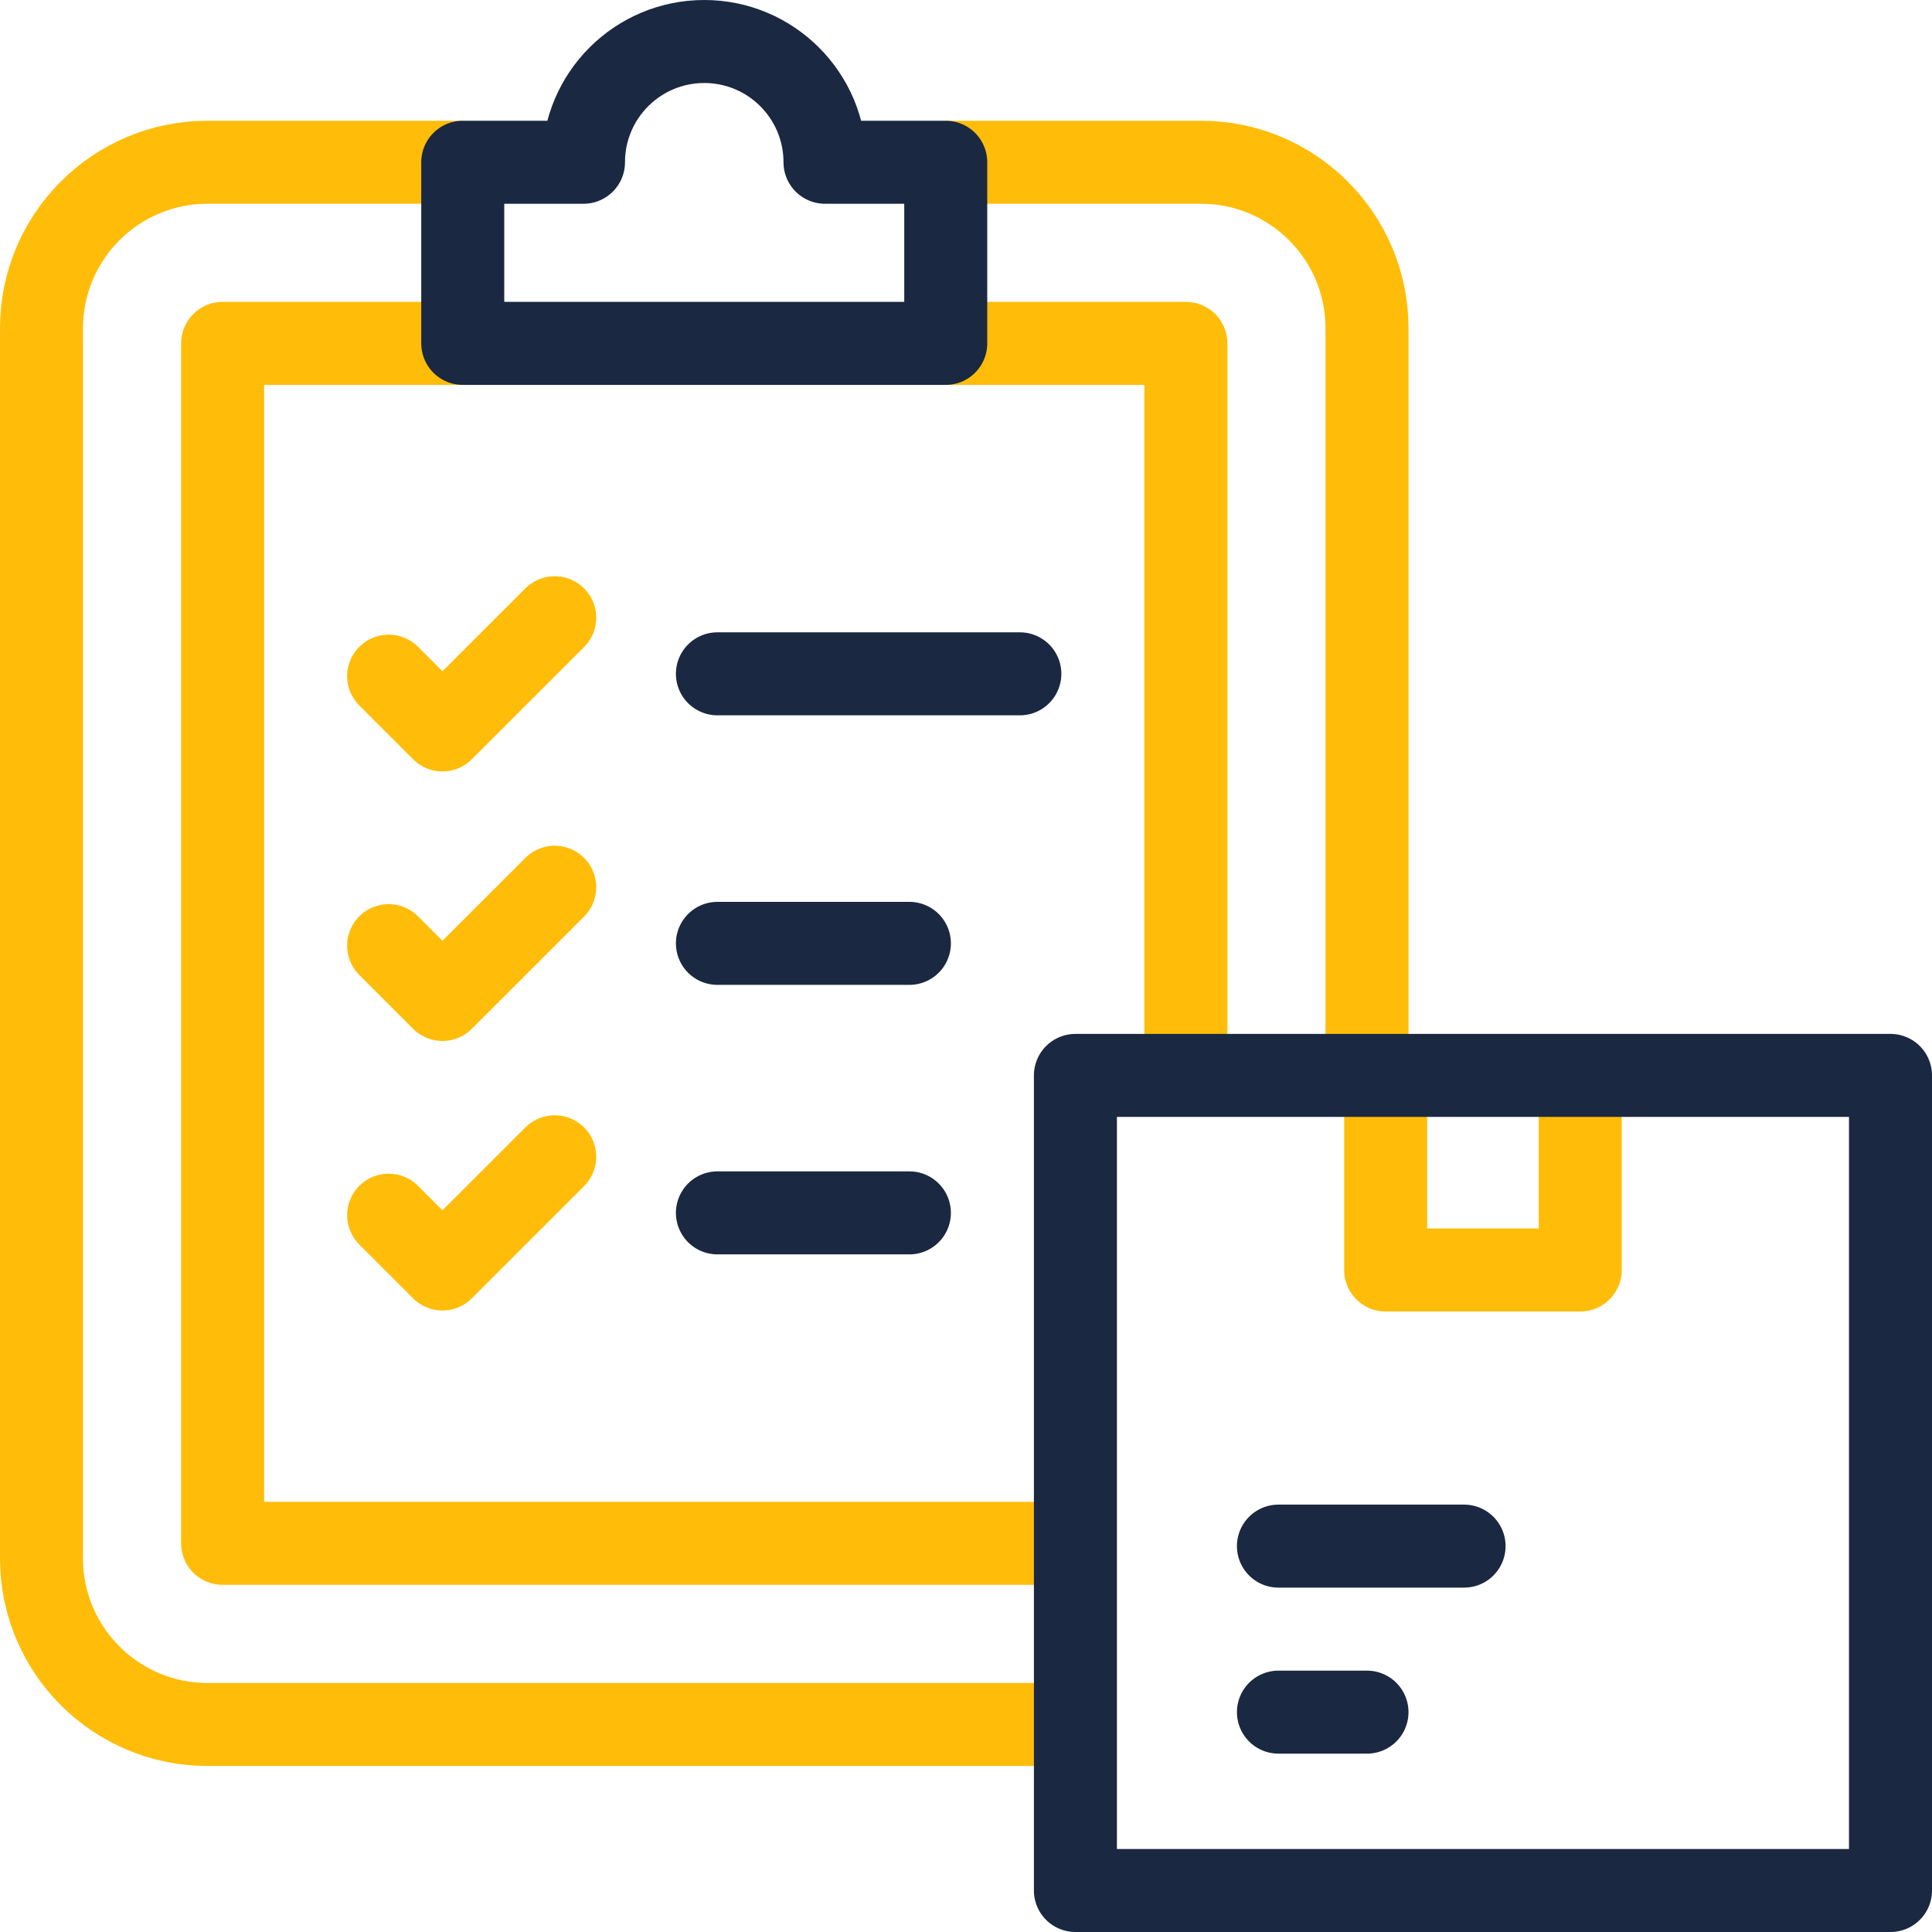 <svg width="60" height="60" viewBox="0 0 60 60" fill="none" xmlns="http://www.w3.org/2000/svg">
<g clip-path="url(#clip0_358_2394)">
<path d="M49.076 33.398V39.441H43.033V33.398M14.371 5.039H6.445C3.598 5.039 1.289 7.348 1.289 10.195V48.398C1.289 51.246 3.598 53.555 6.445 53.555H33.398M42.454 33.398V10.195C42.454 7.348 40.145 5.039 37.298 5.039H29.371" stroke="#FFBD09" stroke-width="2.578" stroke-miterlimit="10" stroke-linejoin="round"/>
<path d="M14.371 10.664H6.914V47.93H33.398M36.829 33.398V10.664H29.371" stroke="#FFBD09" stroke-width="2.578" stroke-miterlimit="10" stroke-linejoin="round"/>
<path d="M12.07 20.998L13.741 22.669L17.227 19.184M12.07 29.368L13.741 31.039L17.227 27.554M12.07 37.739L13.741 39.41L17.227 35.925" stroke="#FFBD09" stroke-width="2.578" stroke-miterlimit="10" stroke-linecap="round" stroke-linejoin="round"/>
<path d="M22.28 20.926H31.672M22.28 29.297H28.242M22.28 37.667H28.242M29.371 10.664V5.039H25.621C25.621 2.968 23.942 1.289 21.871 1.289C19.8 1.289 18.121 2.968 18.121 5.039H14.371V10.664H29.371Z" stroke="#1B2841" stroke-width="2.578" stroke-miterlimit="10" stroke-linecap="round" stroke-linejoin="round"/>
<path d="M33.398 33.398H58.711V58.711H33.398V33.398Z" stroke="#1B2841" stroke-width="2.578" stroke-miterlimit="10" stroke-linejoin="round"/>
<path d="M39.703 53.172H42.453M39.703 48.016H45.468" stroke="#1B2841" stroke-width="2.578" stroke-miterlimit="10" stroke-linecap="round" stroke-linejoin="round"/>
</g>
<defs>
<clipPath id="clip0_358_2394">
<rect width="60" height="60" fill="white"/>
</clipPath>
</defs>
</svg>
